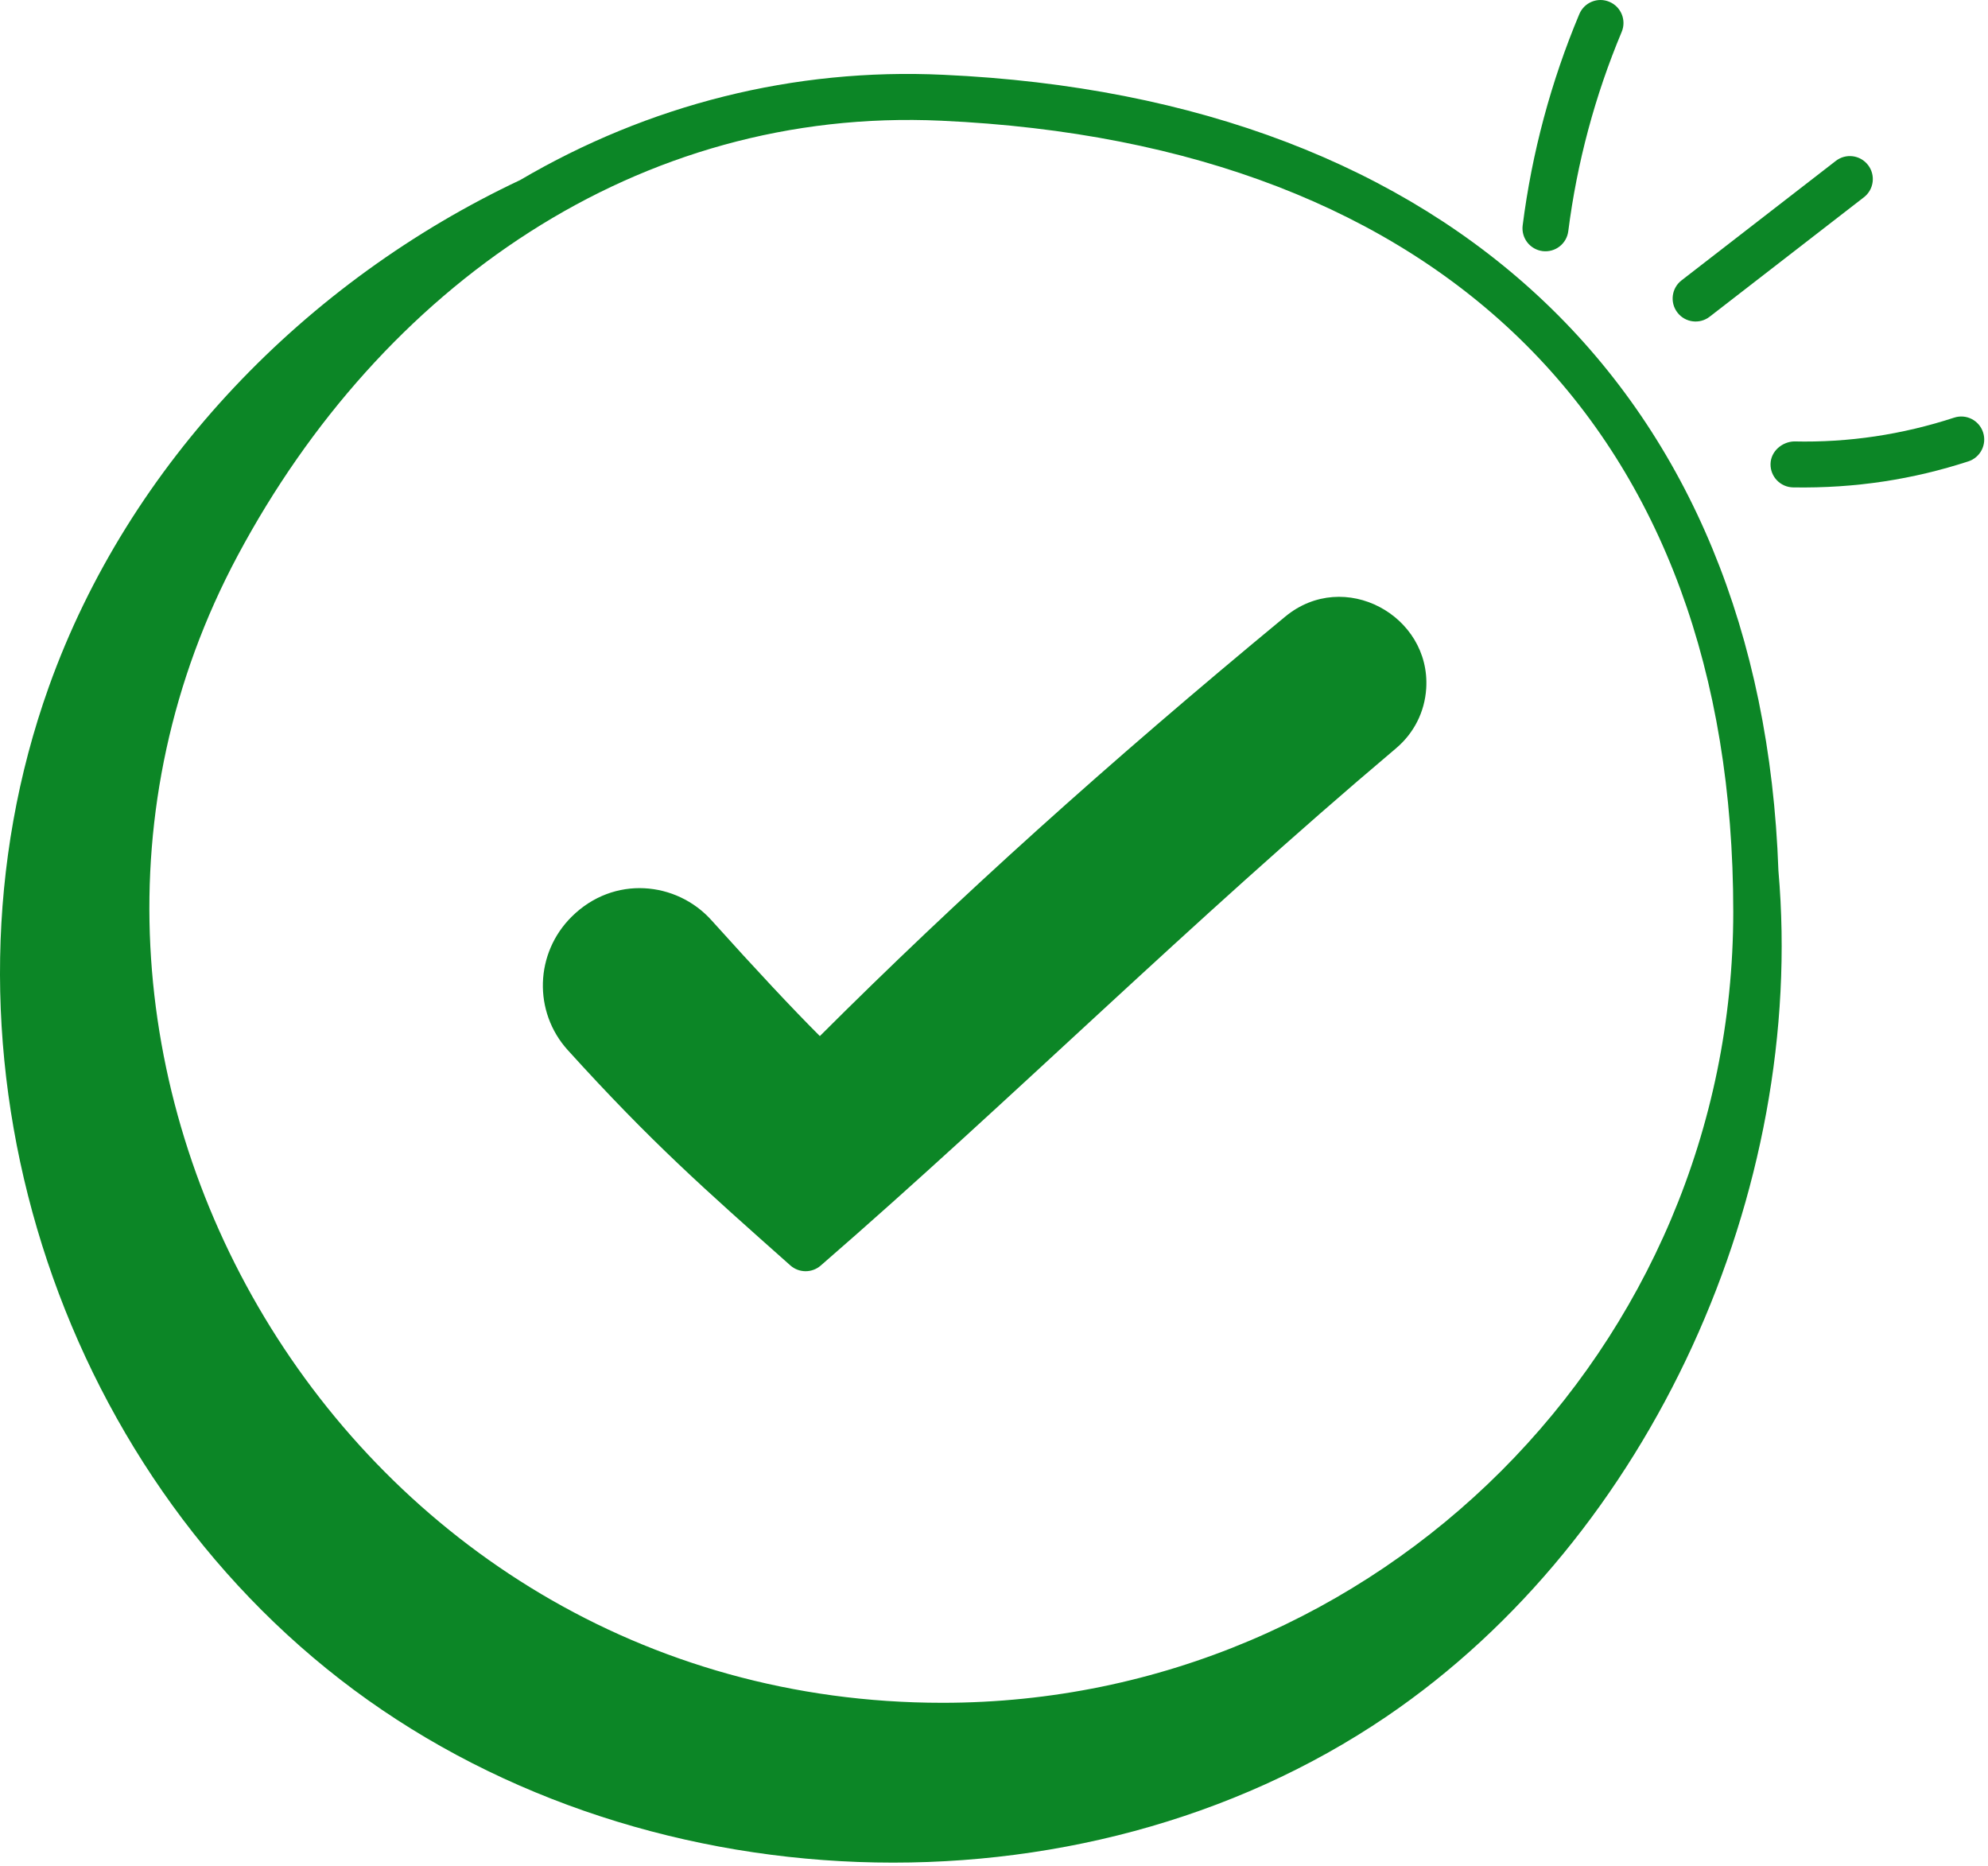 <?xml version="1.0" encoding="UTF-8"?> <svg xmlns="http://www.w3.org/2000/svg" width="455" height="427" viewBox="0 0 455 427" fill="none"><path d="M180.886 289.547C182.856 291.293 185.822 291.329 187.834 289.588C231.736 251.497 271.756 211.546 319.506 171.232C323.626 167.752 326.081 162.889 326.423 157.526C327.477 140.859 307.631 129.945 294.143 141.102C253.29 174.841 219.324 205.444 187.643 237.074C181.417 230.855 173.088 221.958 162.81 210.54C154.865 201.716 140.525 200.189 130.879 209.718C122.406 218.081 122.002 231.506 129.951 240.287C149.136 261.461 161.181 272.028 180.886 289.547Z" fill="#0C8626"></path><path d="M77.778 384.227C145.063 436.514 246.862 440.627 317.358 392.758C377.929 351.627 413.459 272.541 407.033 199.232C403.2 90.262 332.395 22.416 215.937 17.115C181.685 15.492 148.399 23.964 119.051 41.199C70.026 64.274 29.489 105.973 11.197 157.109C-17.505 237.343 10.494 331.94 77.778 384.227ZM54.397 127.132C87.306 65.568 146.01 24.418 215.458 27.622C330.639 32.868 396.697 98.841 396.697 208.629C396.697 308.43 315.502 389.629 215.697 389.629C78.181 389.629 -6.884 241.783 54.397 127.132Z" fill="#0C8626"></path><path d="M361.461 3.232C354.978 18.69 350.619 34.951 348.499 51.574C348.132 54.458 350.17 57.088 353.054 57.458C356.003 57.815 358.576 55.737 358.937 52.903C360.934 37.225 365.047 21.882 371.16 7.3C372.286 4.622 371.023 1.54 368.345 0.416C365.66 -0.721 362.584 0.553 361.461 3.232Z" fill="#0C8626"></path><path d="M427.54 37.759C425.763 35.458 422.461 35.033 420.16 36.821L384.862 64.149C382.564 65.923 382.143 69.231 383.923 71.526C385.71 73.845 389.039 74.231 391.3 72.464L426.598 45.136C428.896 43.362 429.317 40.053 427.54 37.759Z" fill="#0C8626"></path><path d="M453.876 98.937C452.978 96.177 450.019 94.656 447.245 95.567C435.406 99.43 423.129 101.3 410.595 101.005C407.862 101.108 405.29 103.252 405.228 106.163C405.17 109.067 407.478 111.464 410.382 111.526C424.74 111.765 437.975 109.652 450.506 105.567C453.269 104.67 454.776 101.697 453.876 98.937Z" fill="#0C8626"></path></svg> 